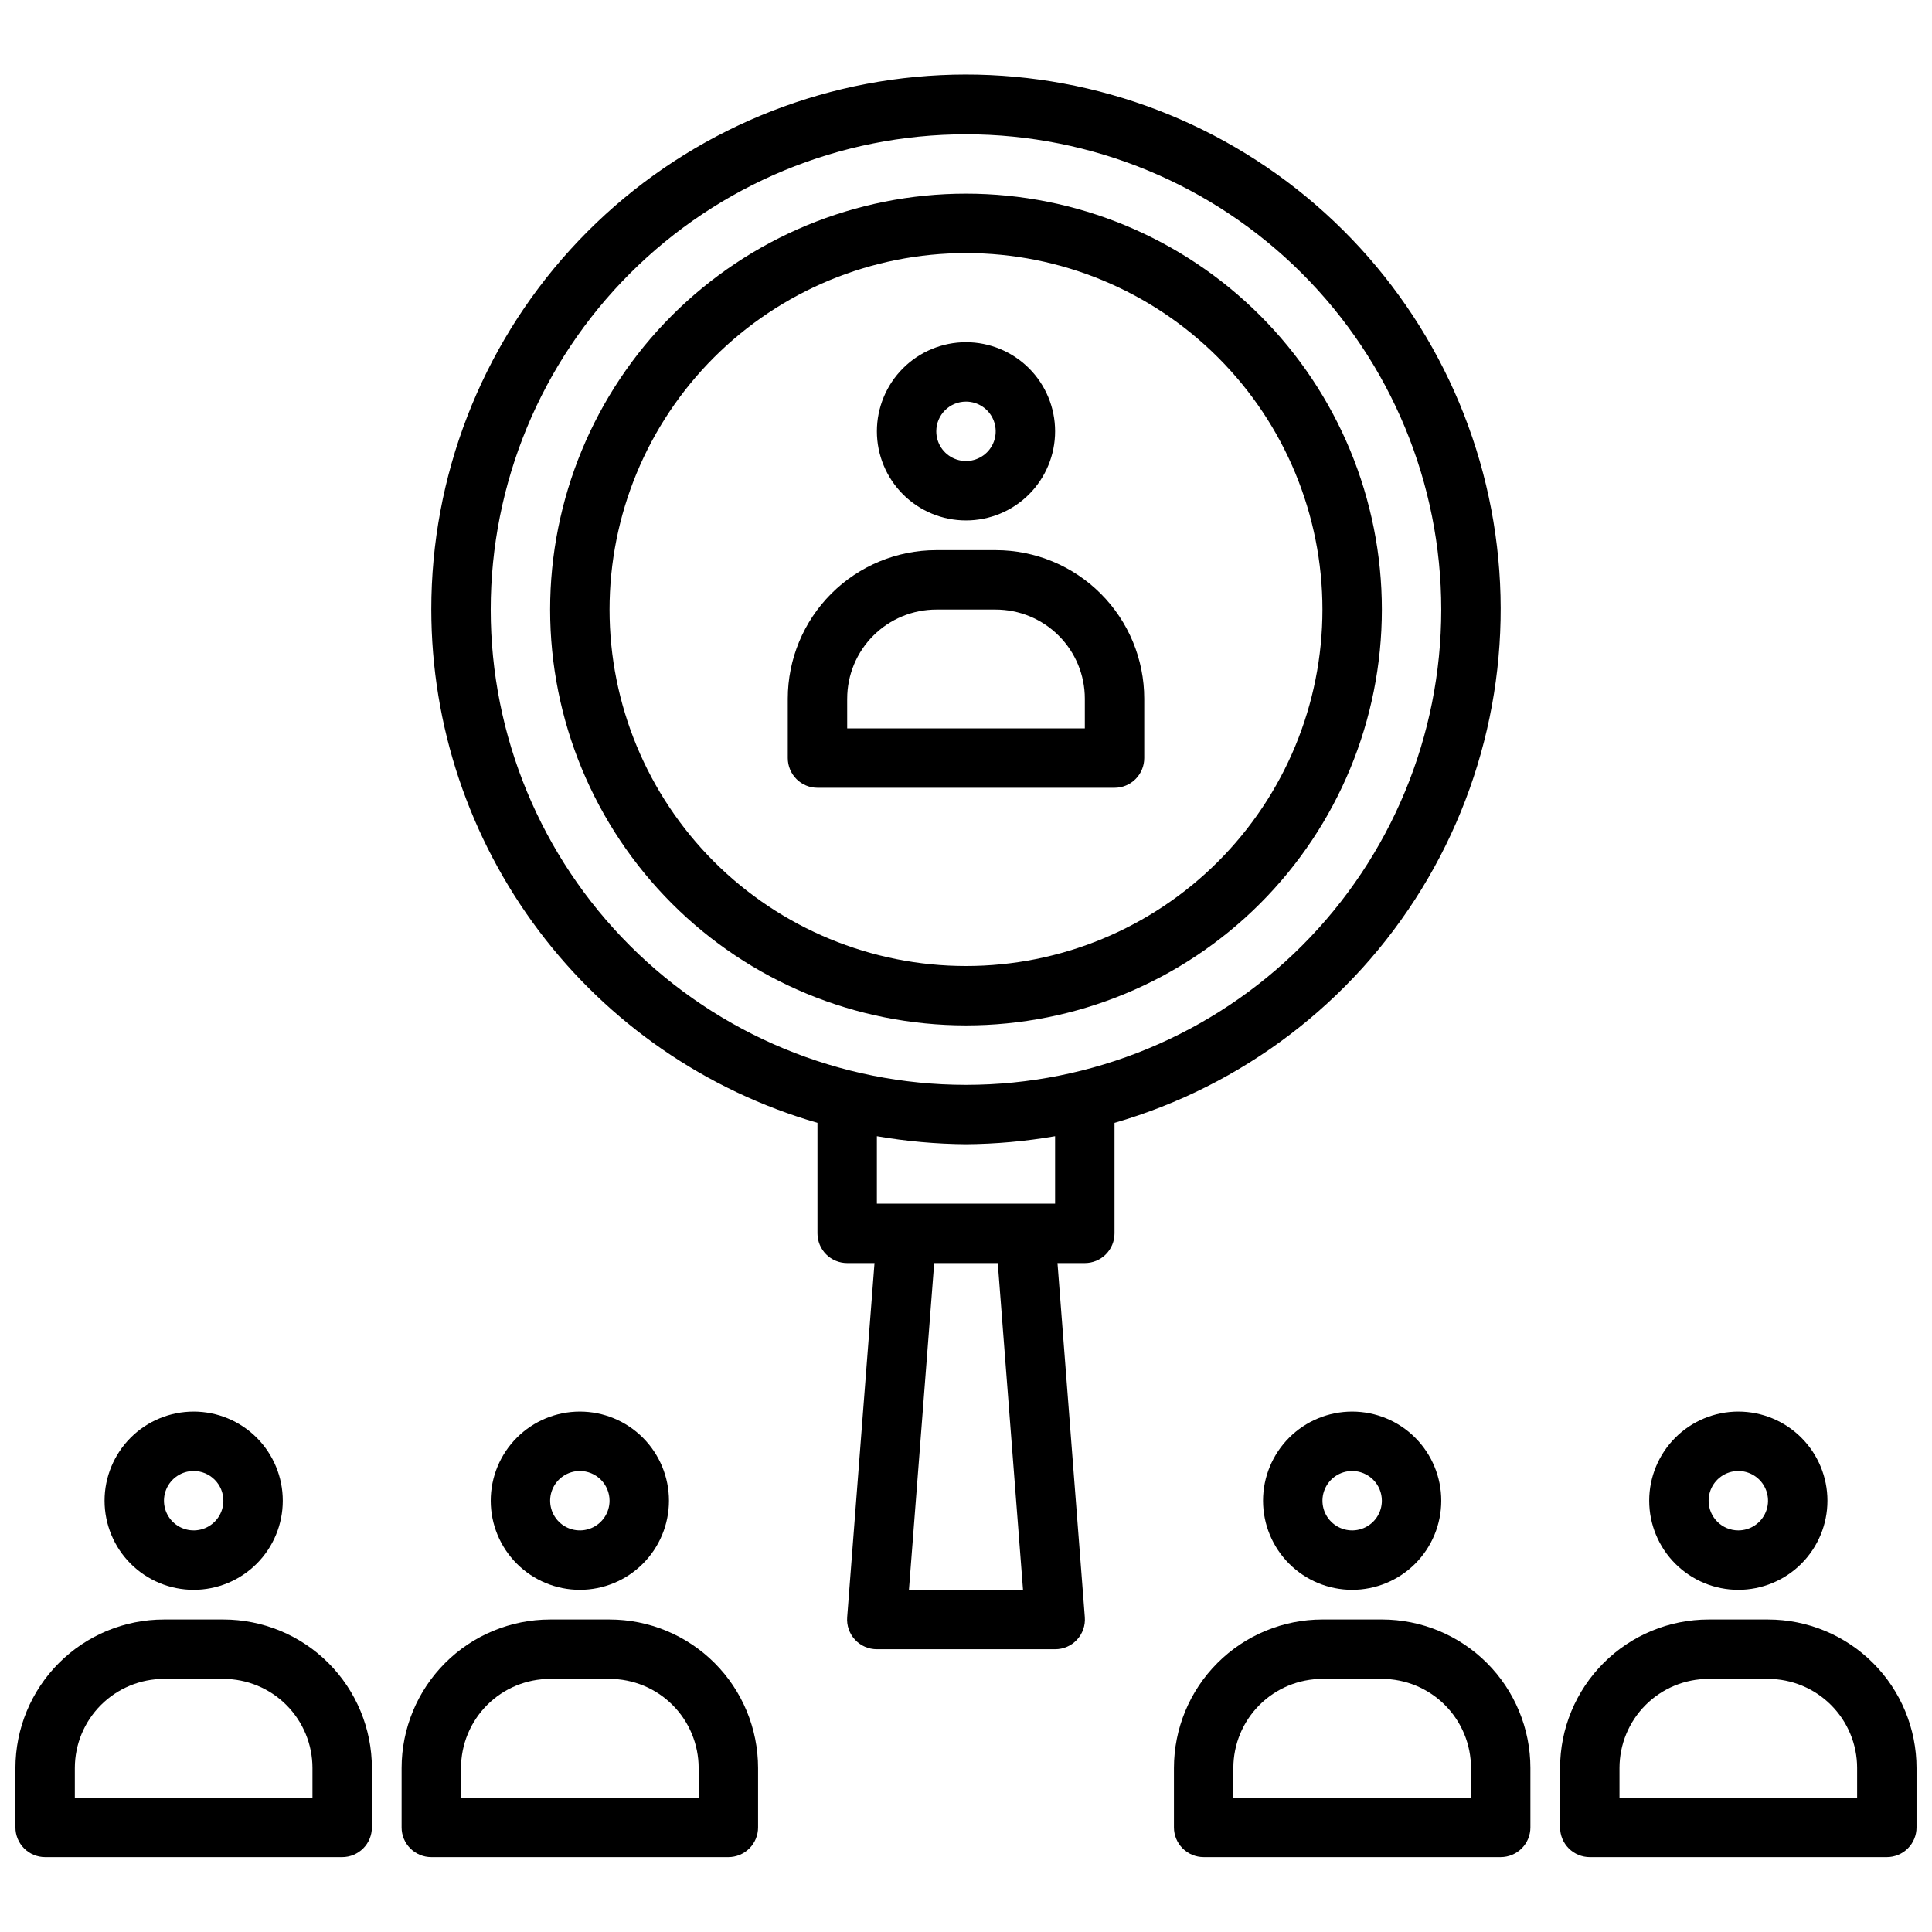 <?xml version="1.0" encoding="UTF-8"?>
<!-- Uploaded to: SVG Repo, www.svgrepo.com, Generator: SVG Repo Mixer Tools -->
<svg width="800px" height="800px" version="1.1" viewBox="144 144 512 512" xmlns="http://www.w3.org/2000/svg">
 <defs>
  <clipPath id="b">
   <path d="m557 573h94.902v64h-94.902z"/>
  </clipPath>
  <clipPath id="a">
   <path d="m148.09 573h94.906v64h-94.906z"/>
  </clipPath>
 </defs>
 <path d="m274.05 541.7c0 6.262 2.488 12.27 6.918 16.699 4.426 4.43 10.434 6.918 16.699 6.918 6.262 0 12.27-2.488 16.695-6.918 4.43-4.43 6.918-10.438 6.918-16.699 0-6.266-2.488-12.27-6.918-16.699-4.426-4.43-10.434-6.918-16.695-6.918-6.266 0-12.273 2.488-16.699 6.918-4.43 4.43-6.918 10.434-6.918 16.699zm31.488 0c0 3.184-1.918 6.055-4.859 7.273-2.941 1.219-6.328 0.543-8.578-1.707-2.254-2.25-2.926-5.637-1.707-8.578s4.086-4.859 7.273-4.859c2.086 0 4.09 0.828 5.566 2.305 1.473 1.477 2.305 3.477 2.305 5.566z"/>
 <path d="m250.43 628.29c0 2.086 0.828 4.09 2.305 5.566 1.477 1.473 3.481 2.305 5.566 2.305h78.723c2.086 0 4.09-0.832 5.566-2.305 1.477-1.477 2.305-3.481 2.305-5.566v-15.746c0-10.438-4.148-20.449-11.527-27.832-7.383-7.383-17.395-11.527-27.832-11.527h-15.746c-10.438 0-20.449 4.144-27.832 11.527-7.379 7.383-11.527 17.395-11.527 27.832zm15.742-15.742 0.004-0.004c0-6.262 2.488-12.27 6.914-16.699 4.43-4.43 10.438-6.918 16.699-6.918h15.746c6.262 0 12.27 2.488 16.699 6.918s6.914 10.438 6.914 16.699v7.871h-62.973z"/>
 <path d="m478.72 541.7c0 6.262 2.488 12.27 6.918 16.699 4.43 4.43 10.434 6.918 16.699 6.918 6.262 0 12.27-2.488 16.699-6.918 4.426-4.43 6.914-10.438 6.914-16.699 0-6.266-2.488-12.27-6.914-16.699-4.43-4.43-10.438-6.918-16.699-6.918-6.266 0-12.27 2.488-16.699 6.918-4.43 4.43-6.918 10.434-6.918 16.699zm31.488 0c0 3.184-1.918 6.055-4.859 7.273s-6.328 0.543-8.578-1.707c-2.254-2.25-2.926-5.637-1.707-8.578s4.09-4.859 7.273-4.859c2.086 0 4.09 0.828 5.566 2.305 1.477 1.477 2.305 3.477 2.305 5.566z"/>
 <path d="m549.57 612.54c0-10.438-4.144-20.449-11.527-27.832-7.383-7.383-17.395-11.527-27.832-11.527h-15.746c-10.438 0-20.449 4.144-27.828 11.527-7.383 7.383-11.531 17.395-11.531 27.832v15.746c0 2.086 0.832 4.09 2.309 5.566 1.473 1.473 3.477 2.305 5.566 2.305h78.719c2.086 0 4.09-0.832 5.566-2.305 1.477-1.477 2.305-3.481 2.305-5.566zm-15.742 7.871h-62.977v-7.871c0-6.262 2.488-12.27 6.918-16.699 4.426-4.43 10.434-6.918 16.695-6.918h15.746c6.262 0 12.27 2.488 16.699 6.918s6.918 10.438 6.918 16.699z"/>
 <path d="m628.29 541.7c0-6.266-2.488-12.27-6.918-16.699-4.43-4.43-10.438-6.918-16.699-6.918-6.266 0-12.27 2.488-16.699 6.918-4.43 4.43-6.918 10.434-6.918 16.699 0 6.262 2.488 12.27 6.918 16.699 4.43 4.43 10.434 6.918 16.699 6.918 6.262 0 12.27-2.488 16.699-6.918 4.43-4.43 6.918-10.438 6.918-16.699zm-31.488 0c0-3.184 1.918-6.055 4.859-7.273s6.324-0.543 8.578 1.707c2.25 2.25 2.926 5.637 1.707 8.578-1.219 2.941-4.09 4.859-7.273 4.859-4.348 0-7.871-3.523-7.871-7.871z"/>
 <g clip-path="url(#b)">
  <path d="m651.9 628.29v-15.746c0-10.438-4.144-20.449-11.527-27.832-7.383-7.383-17.395-11.527-27.832-11.527h-15.742c-10.441 0-20.453 4.144-27.832 11.527-7.383 7.383-11.531 17.395-11.531 27.832v15.746c0 2.086 0.832 4.09 2.309 5.566 1.477 1.473 3.477 2.305 5.566 2.305h78.719c2.086 0 4.09-0.832 5.566-2.305 1.477-1.477 2.305-3.481 2.305-5.566zm-15.742-7.871-62.977-0.004v-7.871c0-6.262 2.488-12.27 6.918-16.699 4.426-4.43 10.434-6.918 16.699-6.918h15.742c6.262 0 12.27 2.488 16.699 6.918 4.43 4.43 6.918 10.438 6.918 16.699z"/>
 </g>
 <path d="m400 281.92c6.262 0 12.27-2.488 16.699-6.918 4.426-4.426 6.914-10.434 6.914-16.699 0-6.262-2.488-12.27-6.914-16.699-4.43-4.426-10.438-6.914-16.699-6.914-6.266 0-12.273 2.488-16.699 6.914-4.43 4.43-6.918 10.438-6.918 16.699 0 6.266 2.488 12.273 6.918 16.699 4.426 4.43 10.434 6.918 16.699 6.918zm0-31.488c3.184 0 6.055 1.918 7.269 4.859 1.219 2.941 0.547 6.328-1.703 8.578-2.254 2.254-5.641 2.926-8.582 1.707s-4.859-4.09-4.859-7.273c0-4.348 3.527-7.871 7.875-7.871z"/>
 <path d="m360.64 352.77h78.723c2.086 0 4.09-0.828 5.566-2.305 1.477-1.477 2.305-3.481 2.305-5.566v-15.746c0-10.438-4.148-20.449-11.527-27.828-7.383-7.383-17.395-11.531-27.832-11.531h-15.746c-10.438 0-20.449 4.148-27.832 11.531-7.379 7.379-11.527 17.391-11.527 27.828v15.746c0 2.086 0.832 4.09 2.305 5.566 1.477 1.477 3.481 2.305 5.566 2.305zm7.871-23.617h0.004c0-6.262 2.488-12.27 6.914-16.695 4.43-4.43 10.438-6.918 16.699-6.918h15.746c6.262 0 12.27 2.488 16.699 6.918 4.43 4.426 6.918 10.434 6.918 16.695v7.871l-62.977 0.004z"/>
 <path d="m171.71 541.7c0 6.262 2.488 12.27 6.914 16.699 4.43 4.43 10.438 6.918 16.699 6.918 6.266 0 12.273-2.488 16.699-6.918 4.43-4.43 6.918-10.438 6.918-16.699 0-6.266-2.488-12.27-6.918-16.699-4.426-4.43-10.434-6.918-16.699-6.918-6.262 0-12.27 2.488-16.699 6.918-4.426 4.43-6.914 10.434-6.914 16.699zm31.488 0c0 3.184-1.918 6.055-4.859 7.273s-6.328 0.543-8.582-1.707c-2.25-2.25-2.922-5.637-1.703-8.578s4.086-4.859 7.269-4.859c2.09 0 4.09 0.828 5.566 2.305 1.477 1.477 2.309 3.477 2.309 5.566z"/>
 <g clip-path="url(#a)">
  <path d="m155.96 636.16h78.723c2.086 0 4.09-0.832 5.566-2.305 1.477-1.477 2.305-3.481 2.305-5.566v-15.746c0-10.438-4.148-20.449-11.527-27.832-7.383-7.383-17.395-11.527-27.832-11.527h-15.746c-10.438 0-20.449 4.144-27.832 11.527-7.379 7.383-11.527 17.395-11.527 27.832v15.746c0 2.086 0.828 4.09 2.305 5.566 1.477 1.473 3.481 2.305 5.566 2.305zm7.871-23.617c0-6.262 2.488-12.27 6.918-16.699 4.43-4.43 10.438-6.918 16.699-6.918h15.746c6.262 0 12.27 2.488 16.699 6.918 4.426 4.43 6.914 10.438 6.914 16.699v7.871h-62.977z"/>
 </g>
 <path d="m400 415.74c29.227 0 57.258-11.609 77.926-32.277 20.668-20.668 32.281-48.703 32.281-77.93 0-29.23-11.613-57.262-32.281-77.93s-48.699-32.281-77.926-32.281c-29.23 0-57.262 11.613-77.93 32.281-20.668 20.668-32.281 48.699-32.281 77.93 0 29.227 11.613 57.262 32.281 77.93 20.668 20.668 48.699 32.277 77.93 32.277zm0-204.67c25.051 0 49.078 9.953 66.793 27.668 17.719 17.715 27.668 41.742 27.668 66.797 0 25.051-9.949 49.078-27.668 66.797-17.715 17.715-41.742 27.668-66.793 27.668-25.055 0-49.082-9.953-66.797-27.668-17.715-17.719-27.668-41.746-27.668-66.797 0-25.055 9.953-49.082 27.668-66.797 17.715-17.715 41.742-27.668 66.797-27.668z"/>
 <path d="m258.3 305.54c0.02 30.699 10.012 60.562 28.465 85.094 18.457 24.531 44.383 42.406 73.871 50.934v29.285c0 2.086 0.832 4.09 2.309 5.566 1.477 1.477 3.477 2.305 5.566 2.305h7.242l-7.242 93.836c-0.176 2.191 0.574 4.359 2.07 5.977 1.496 1.617 3.598 2.531 5.801 2.523h47.23c2.203 0.008 4.309-0.906 5.801-2.523 1.496-1.617 2.25-3.785 2.074-5.977l-7.242-93.836h7.242c2.086 0 4.09-0.828 5.566-2.305 1.473-1.477 2.305-3.481 2.305-5.566v-29.285c33.898-9.801 62.918-31.898 81.387-61.969 18.465-30.07 25.047-65.949 18.457-100.61-6.594-34.668-25.879-65.629-54.094-86.824-28.211-21.195-63.316-31.102-98.445-27.781-35.133 3.32-67.758 19.633-91.5 45.738-23.738 26.109-36.883 60.133-36.863 95.422zm126.58 259.78 6.691-86.594h16.848l6.691 86.594zm38.73-102.34h-47.23v-17.871c7.801 1.348 15.699 2.059 23.617 2.125 7.914-0.066 15.812-0.777 23.613-2.125zm-23.613-283.39c33.402 0 65.441 13.27 89.059 36.891 23.621 23.621 36.891 55.656 36.891 89.062 0 33.402-13.27 65.441-36.891 89.062-23.617 23.617-55.656 36.891-89.059 36.891-33.406 0-65.441-13.273-89.062-36.891-23.621-23.621-36.891-55.66-36.891-89.062 0-33.406 13.27-65.441 36.891-89.062s55.656-36.891 89.062-36.891z"/>
</svg>